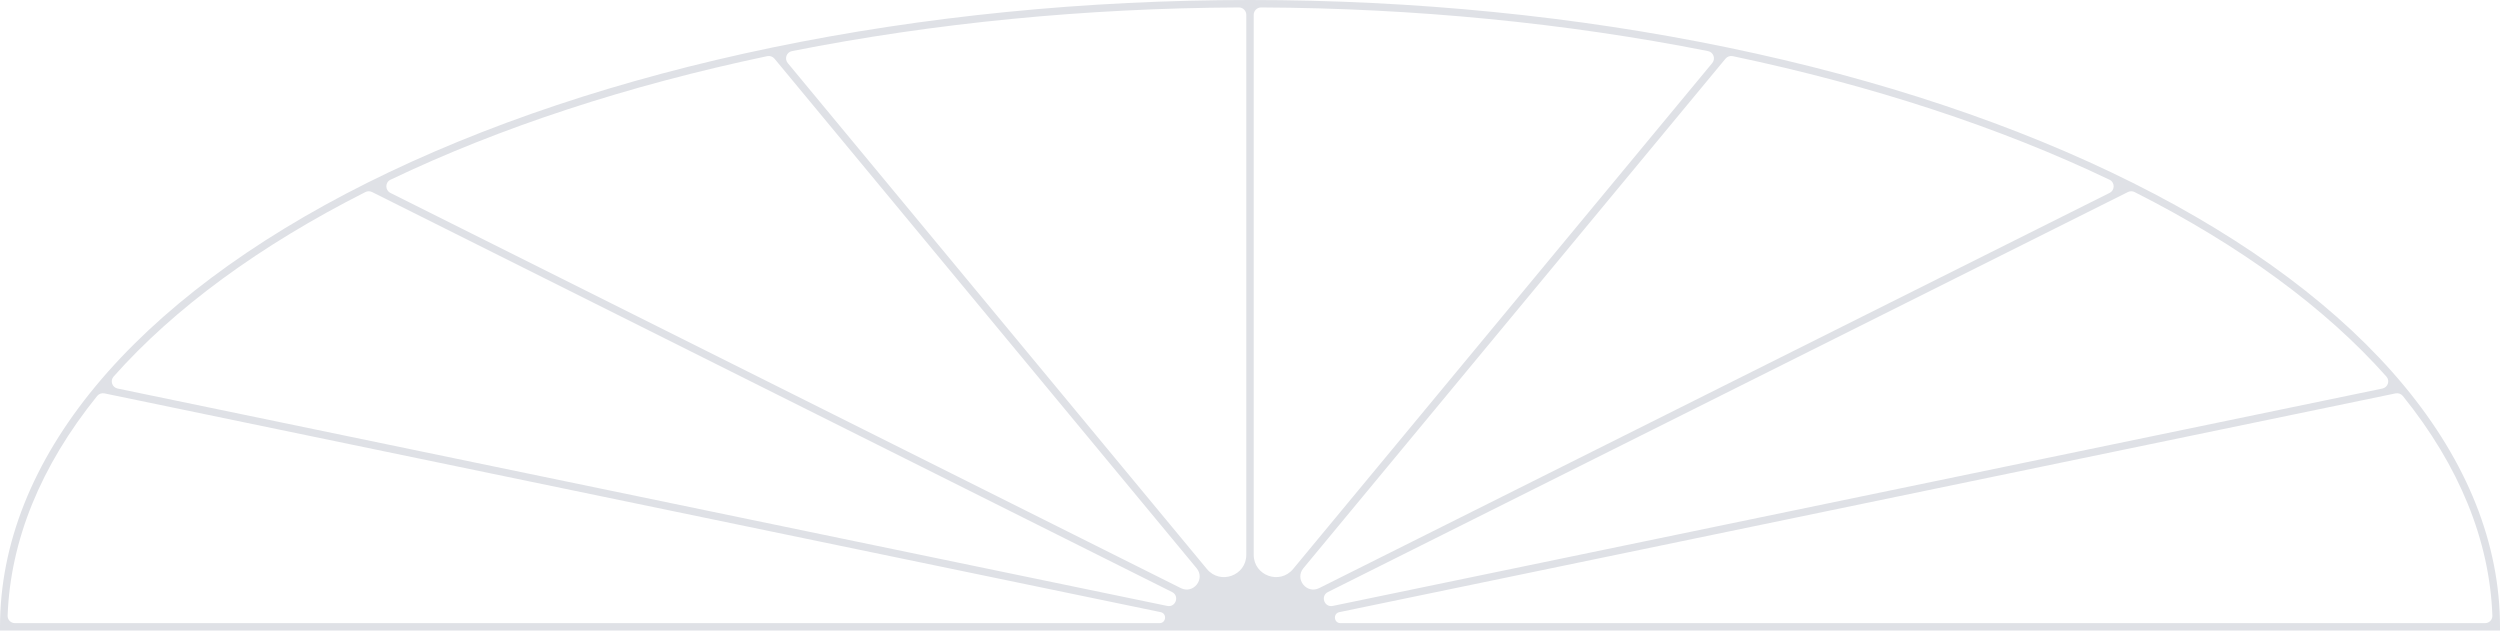 <svg width="1348" height="340" viewBox="0 0 1348 340" fill="none" xmlns="http://www.w3.org/2000/svg">
<path d="M674 0C762.376 -1.92866e-06 849.897 8.703 931.569 25.618C1013.24 42.532 1087.49 67.332 1150.07 98.623C1212.64 129.91 1262.39 167.107 1296.39 208.143C1330.39 249.192 1348 293.321 1348 338V340H0V338C-7.71995e-06 293.322 17.606 249.192 51.612 208.143C85.608 167.107 135.355 129.91 197.93 98.623C260.512 67.332 334.762 42.532 416.431 25.618C498.103 8.703 585.624 1.93153e-06 674 0ZM722.186 330.062C718.65 330.795 719.184 336 722.795 336H1339.94C1342.17 336 1343.97 334.179 1343.89 331.953C1342.41 291.436 1326.11 251.293 1295.6 213.501C1294.66 212.345 1293.16 211.811 1291.7 212.112L722.186 330.062ZM56.298 212.112C54.843 211.811 53.334 212.345 52.4 213.501C21.894 251.293 5.587 291.437 4.111 331.953C4.03 334.179 5.833 336 8.061 336H625.205C628.816 336 629.35 330.795 625.814 330.062L56.298 212.112ZM200.618 103.546C199.49 102.982 198.157 102.984 197.032 103.553C139.985 132.403 94.011 166.135 61.248 203.054C59.233 205.325 60.46 208.889 63.433 209.505L629.366 326.714C633.951 327.664 636.154 321.313 631.966 319.219L200.618 103.546ZM716.033 319.219C711.845 321.313 714.048 327.664 718.633 326.714L1284.57 209.505C1287.54 208.889 1288.77 205.325 1286.75 203.054C1253.99 166.135 1208.01 132.403 1150.97 103.553C1149.84 102.984 1148.51 102.982 1147.38 103.546L716.033 319.219ZM672 8.009C672 5.797 670.205 4.005 667.993 4.015C585.441 4.384 503.755 12.366 427.04 27.551C424.077 28.137 422.83 31.676 424.757 34.003L650.759 306.81C657.93 315.467 672 310.396 672 299.155V8.009ZM676 299.155C676 310.396 690.07 315.466 697.241 306.81L923.242 34.003C925.169 31.676 923.922 28.137 920.959 27.551C844.244 12.367 762.558 4.384 680.007 4.015C677.795 4.005 676 5.797 676 8.009V299.155ZM417.602 31.636C416.657 30.494 415.154 29.969 413.704 30.275C338.371 46.129 269.535 68.72 210.559 96.902C207.575 98.328 207.562 102.545 210.52 104.024L636.686 317.107C643.459 320.493 650.038 312.211 645.207 306.38L417.602 31.636ZM702.792 306.38C697.961 312.211 704.54 320.493 711.313 317.107L1137.48 104.024C1140.44 102.545 1140.42 98.328 1137.44 96.902C1078.46 68.72 1009.63 46.129 934.295 30.275C932.845 29.969 931.342 30.494 930.397 31.636L702.792 306.38Z" fill="#DFE1E6"/>
</svg>
